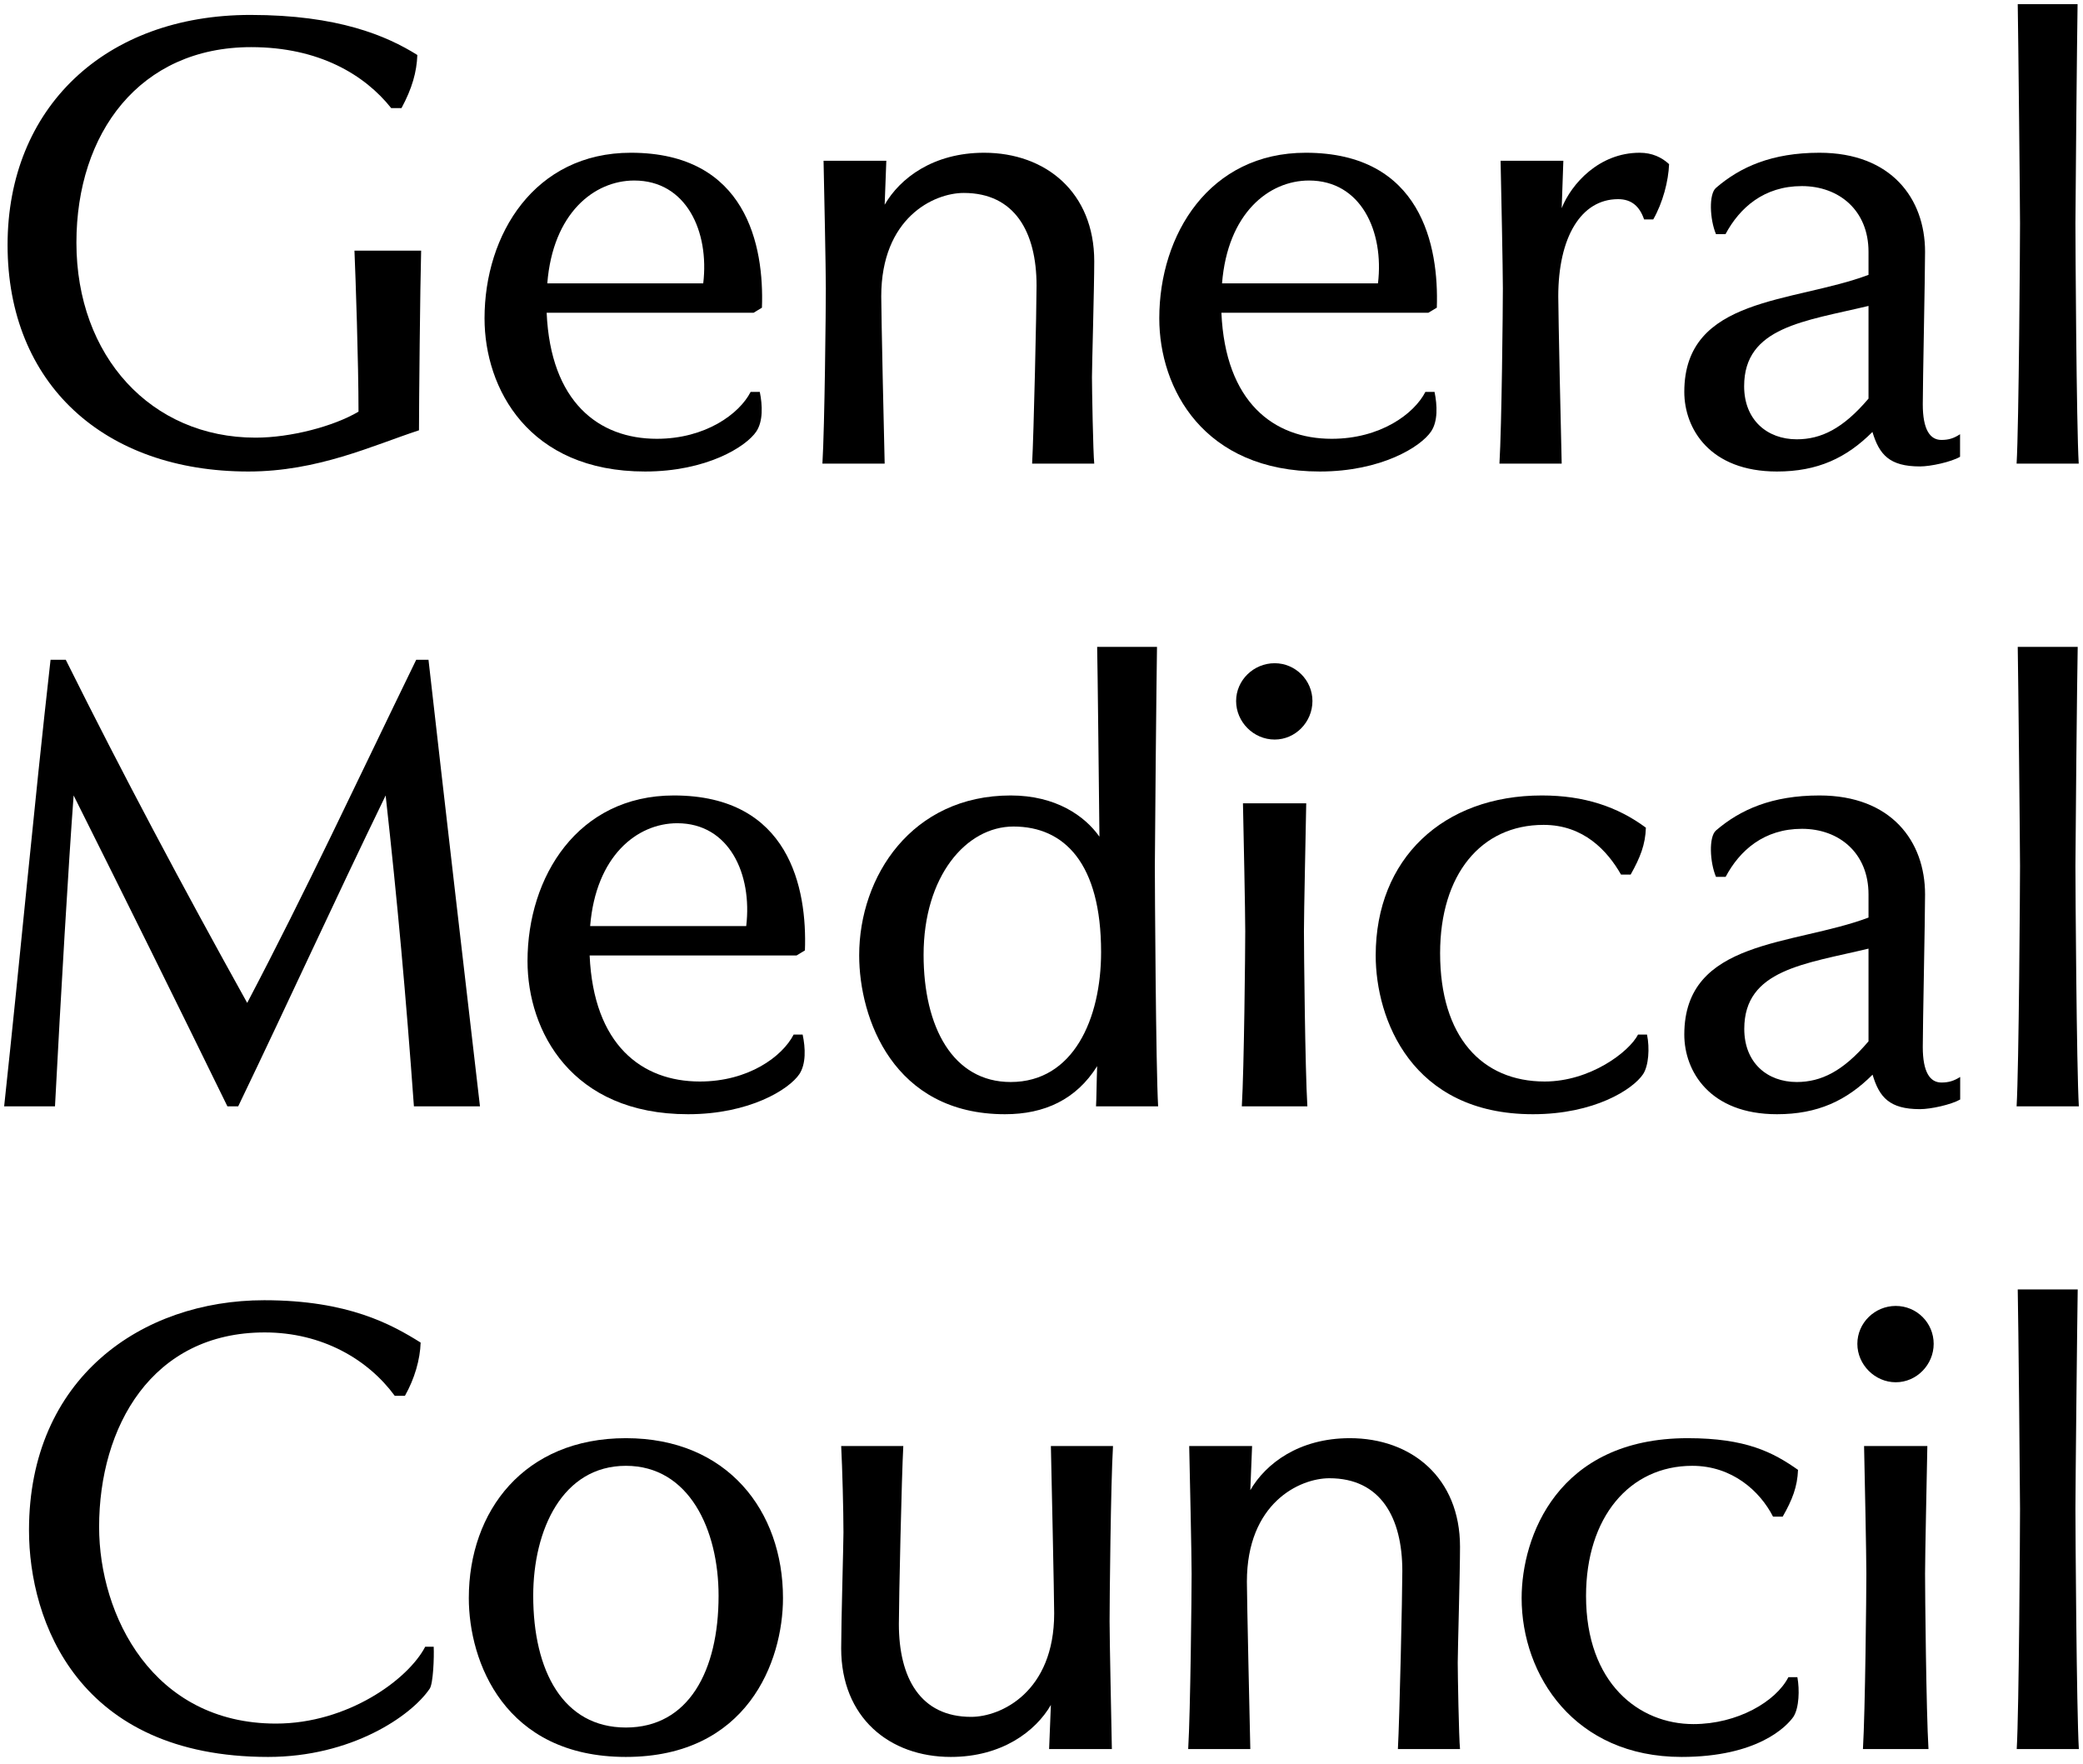 <svg width="502" height="425" viewBox="0 0 502 425" fill="none" xmlns="http://www.w3.org/2000/svg">
<path d="M100.975 103.695C89.792 107.362 76.593 113.625 59.849 113.625C25.108 113.625 1.825 92.512 1.825 59.024C1.825 26.055 25.23 3.597 60.368 3.597C81.481 3.597 93.215 8.639 100.578 13.252C100.426 17.347 99.326 21.288 96.759 26.055H94.284C87.898 18.019 76.868 11.358 60.521 11.358C33.694 11.358 18.416 32.044 18.416 58.474C18.416 85.851 36.413 105.467 61.59 105.467C70.054 105.467 80.412 102.748 86.401 99.203C86.401 87.348 85.698 66.785 85.423 60.399H101.495C101.251 68.832 100.975 97.706 100.975 103.695Z" fill="black"/>
<path d="M181.61 75.371H131.744C132.691 96.881 144.272 105.742 158.296 105.742C169.999 105.742 178.188 99.753 180.907 94.437H183.107C183.779 97.706 183.901 101.526 182.282 103.97C179.838 107.636 170.304 113.625 155.455 113.625C127.375 113.625 116.772 93.612 116.772 76.715C116.772 56.427 128.872 36.81 152.033 36.81C179.96 36.81 184.176 59.299 183.626 74.148L181.61 75.371ZM152.858 43.502C143.172 43.502 133.241 51.385 131.897 68.282H169.479C170.977 55.754 165.385 43.502 152.858 43.502Z" fill="black"/>
<path d="M248.739 111.731C249.136 104.642 249.808 74.423 249.808 68.832C249.808 55.877 244.522 46.496 232.27 46.496C225.028 46.496 212.379 52.485 212.379 71.429C212.379 75.248 213.05 106.567 213.204 111.731H198.201C198.751 102.595 199.026 74.148 199.026 69.504C199.026 64.89 198.629 45.671 198.476 38.735H213.601L213.203 49.338C216.87 42.952 224.906 36.81 237.158 36.81C252.008 36.81 263.711 46.343 263.711 62.965C263.711 69.229 263.161 88.173 263.161 90.892C263.161 93.612 263.435 109.134 263.711 111.731H248.739Z" fill="black"/>
<path d="M344.223 75.371H294.357C295.304 96.881 306.915 105.742 320.94 105.742C332.642 105.742 340.801 99.753 343.52 94.437H345.72C346.392 97.706 346.545 101.526 344.895 103.97C342.451 107.636 332.917 113.625 318.068 113.625C290.018 113.625 279.385 93.612 279.385 76.715C279.385 56.427 291.516 36.81 314.676 36.81C342.573 36.81 346.789 59.299 346.27 74.148L344.223 75.371ZM315.471 43.502C305.785 43.502 295.854 51.385 294.51 68.282H332.092C333.59 55.754 327.998 43.502 315.471 43.502Z" fill="black"/>
<path d="M398.427 52.882H396.227C395.158 49.766 393.233 47.993 389.963 47.993C380.98 47.993 375.541 57.252 375.541 71.429C375.541 75.248 376.213 106.567 376.366 111.731H361.364C361.914 102.595 362.189 74.148 362.189 69.504C362.189 64.89 361.792 45.671 361.639 38.735H376.764L376.366 50.163C378.689 44.327 385.35 36.81 395.158 36.81C398.152 36.81 400.474 37.91 402.246 39.56C402.094 43.624 400.749 48.818 398.427 52.882Z" fill="black"/>
<path d="M462.715 112.403C455.351 112.403 452.906 109.561 451.256 104.092C444.993 110.356 438.057 113.625 428.249 113.625C412.055 113.625 405.913 103.298 405.913 94.437C405.913 71.429 432.19 73.048 450.309 66.235V60.674C450.309 50.713 443.221 44.846 434.237 44.846C425.132 44.846 419.266 50.041 415.843 56.427H413.552C412.055 52.882 411.78 46.771 413.552 45.274C419.388 40.232 427.027 36.81 438.485 36.81C455.779 36.81 463.937 47.841 463.937 60.674C463.937 66.387 463.387 92.267 463.387 97.431C463.387 103.573 465.159 106.017 467.878 106.017C469.651 106.017 470.873 105.62 472.37 104.642V110.081C470.201 111.334 465.281 112.403 462.715 112.403ZM450.309 73.721C434.94 77.418 420.335 78.762 420.335 93.062C420.335 101.251 425.927 105.864 433.015 105.864C438.882 105.864 444.168 103.298 450.309 96.056V73.721Z" fill="black"/>
<path d="M485.997 111.731C486.547 102.595 486.822 58.474 486.822 53.86C486.822 49.215 486.394 7.936 486.272 1H500.694C500.572 7.936 500.175 49.215 500.175 53.86C500.175 58.474 500.419 102.595 500.969 111.731H485.997Z" fill="black"/>
<path d="M99.753 266.613C97.828 239.908 95.781 217.298 92.94 191.693C79.984 218.398 70.054 240.306 57.404 266.613H54.807C42.28 241.008 30.424 217.023 17.744 191.693C16.522 208.04 14.627 240.306 13.252 266.613H1C4.942 229.978 8.089 195.237 12.183 158.999H15.85C29.477 186.376 43.899 213.478 59.574 241.681C73.873 214.456 85.851 188.698 100.303 158.999H103.267C107.361 195.115 111.456 230.375 115.672 266.613H99.753Z" fill="black"/>
<path d="M191.968 230.253H142.102C143.05 251.764 154.63 260.625 168.655 260.625C180.388 260.625 188.546 254.605 191.265 249.319H193.435C194.138 252.589 194.26 256.408 192.64 258.852C190.165 262.519 180.663 268.508 165.813 268.508C137.733 268.508 127.13 248.494 127.13 231.598C127.13 211.309 139.23 191.693 162.391 191.693C190.318 191.693 194.535 214.181 193.985 229.031L191.968 230.253ZM163.216 198.384C153.53 198.384 143.6 206.268 142.225 223.164H179.838C181.335 210.637 175.743 198.384 163.216 198.384Z" fill="black"/>
<path d="M264.138 266.613C264.26 264.841 264.26 261.022 264.413 256.928C259.371 264.963 251.733 268.508 242.2 268.508C215.25 268.508 207.062 245.347 207.062 230.223C207.062 211.187 219.742 191.693 243.575 191.693C254.452 191.693 261.419 196.612 264.963 201.623C264.811 188.301 264.535 161.321 264.413 155.883H278.835C278.713 162.819 278.316 204.098 278.316 208.712C278.316 213.356 278.56 257.477 279.11 266.613H264.138ZM244.247 199.179C232.82 199.179 222.584 211.187 222.584 230.1C222.584 247.547 229.673 260.747 243.575 260.747C258.7 260.747 265.361 245.5 265.361 229.428C265.361 208.04 256.5 199.179 244.247 199.179Z" fill="black"/>
<path d="M307.19 178.218C302.118 178.218 297.902 174.002 297.902 168.93C297.902 163.919 302.118 159.824 307.19 159.824C312.201 159.824 316.296 163.919 316.296 168.93C316.296 174.002 312.201 178.218 307.19 178.218ZM299.277 266.613C299.826 257.478 300.102 229.031 300.102 224.387C300.102 219.742 299.704 200.554 299.552 193.587H314.799C314.677 200.554 314.249 219.742 314.249 224.387C314.249 229.031 314.523 257.478 315.074 266.613H299.277Z" fill="black"/>
<path d="M395.983 258.852C393.538 262.519 384.25 268.508 369.431 268.508C340.128 268.508 331.542 245.5 331.542 230.253C331.542 206.94 347.767 191.693 371.6 191.693C381.805 191.693 389.841 194.412 396.655 199.454C396.533 203.548 395.28 206.665 392.988 210.759H390.666C387.397 205.045 381.683 198.782 371.997 198.782C356.903 198.782 347.064 210.759 347.064 229.703C347.064 249.869 357.147 260.625 372.272 260.625C383.18 260.625 392.591 253.536 394.761 249.319H396.93C397.602 252.589 397.327 256.805 395.983 258.852Z" fill="black"/>
<path d="M462.715 267.286C455.351 267.286 452.906 264.413 451.287 258.975C445.023 265.238 438.057 268.508 428.249 268.508C412.055 268.508 405.913 258.15 405.913 249.319C405.913 226.281 432.221 227.931 450.309 221.117V215.526C450.309 205.595 443.251 199.729 434.268 199.729C425.132 199.729 419.266 204.923 415.874 211.309H413.552C412.055 207.765 411.78 201.654 413.552 200.126C419.388 195.115 427.027 191.693 438.485 191.693C455.779 191.693 463.937 202.723 463.937 215.526C463.937 221.239 463.387 247.119 463.387 252.314C463.387 258.425 465.159 260.869 467.878 260.869C469.651 260.869 470.903 260.472 472.401 259.525V264.963C470.201 266.216 465.312 267.286 462.715 267.286ZM450.309 228.603C434.94 232.3 420.366 233.645 420.366 247.944C420.366 256.133 425.927 260.747 433.015 260.747C438.882 260.747 444.198 258.15 450.309 250.939V228.603Z" fill="black"/>
<path d="M485.997 266.613C486.547 257.477 486.822 213.356 486.822 208.712C486.822 204.098 486.394 162.819 486.272 155.883H500.725C500.572 162.819 500.175 204.098 500.175 208.712C500.175 213.356 500.45 257.477 501 266.613H485.997Z" fill="black"/>
<path d="M103.573 406.921C99.081 413.582 84.629 423.39 64.615 423.39C18.844 423.39 6.989 390.697 6.989 368.758C6.989 332.123 34.091 313.332 63.668 313.332C83.956 313.332 94.437 319.198 101.373 323.537C101.251 327.631 99.906 332.276 97.584 336.37H95.139C88.723 327.631 77.693 321.093 63.79 321.093C36.566 321.093 23.886 343.856 23.886 367.964C23.886 389.322 36.841 415.354 66.51 415.354C83.804 415.354 98.378 404.721 102.473 396.838H104.52C104.642 399.405 104.398 405.669 103.573 406.921Z" fill="black"/>
<path d="M150.841 423.39C121.539 423.39 112.984 400.382 112.984 385.105C112.984 364.144 126.306 346.575 150.841 346.575C175.346 346.575 188.699 364.144 188.699 385.105C188.699 400.382 180.113 423.39 150.841 423.39ZM150.841 353.236C135.564 353.236 128.505 368.636 128.505 384.555C128.505 402.674 135.716 416.302 150.841 416.302C165.935 416.302 173.177 402.674 173.177 384.555C173.177 368.636 166.088 353.236 150.841 353.236Z" fill="black"/>
<path d="M267.408 390.697C267.408 395.341 267.836 414.529 267.958 421.496H252.833L253.261 410.863C249.564 417.249 241.406 423.39 229.153 423.39C214.303 423.39 202.723 413.857 202.723 397.235C202.723 390.972 203.273 372.028 203.273 369.308C203.273 364.145 202.998 353.664 202.723 348.47H217.695C217.298 355.559 216.626 385.808 216.626 391.369C216.626 404.324 221.789 413.735 234.042 413.735C241.253 413.735 254.055 407.716 254.055 388.802C254.055 384.983 253.383 353.664 253.261 348.47H268.233C267.683 357.606 267.408 386.083 267.408 390.697Z" fill="black"/>
<path d="M336.89 421.496C337.287 414.407 337.959 384.158 337.959 378.597C337.959 365.642 332.673 356.231 320.39 356.231C313.179 356.231 300.499 362.22 300.499 381.163C300.499 384.983 301.202 416.302 301.324 421.496H286.352C286.902 412.36 287.177 383.883 287.177 379.269C287.177 374.625 286.749 355.436 286.596 348.47H301.752L301.324 359.103C305.021 352.717 313.026 346.575 325.309 346.575C340.159 346.575 351.862 356.109 351.862 372.73C351.862 378.994 351.312 397.908 351.312 400.658C351.312 403.377 351.586 418.899 351.862 421.496H336.89Z" fill="black"/>
<path d="M429.624 365.489H427.301C424.185 359.378 417.493 353.236 407.838 353.236C392.713 353.236 382.233 365.642 382.233 384.586C382.233 405.699 395.035 415.477 408.113 415.477C418.716 415.477 428.004 410.038 430.999 404.171H433.168C433.718 407.196 433.596 411.535 432.221 413.704C430.601 416.027 423.635 423.39 405.241 423.39C379.514 423.39 366.711 403.774 366.711 385.105C366.711 370.408 375.297 346.575 406.738 346.575C420.763 346.575 427.301 349.967 433.321 354.214C433.168 358.278 431.946 361.425 429.624 365.489Z" fill="black"/>
<path d="M456.878 333.101C451.837 333.101 447.62 328.854 447.62 323.843C447.62 318.771 451.837 314.707 456.878 314.707C461.92 314.707 466.014 318.771 466.014 323.843C466.014 328.854 461.92 333.101 456.878 333.101ZM448.965 421.496C449.515 412.36 449.79 383.883 449.79 379.269C449.79 374.625 449.392 355.436 449.24 348.47H464.487C464.365 355.436 463.937 374.625 463.937 379.269C463.937 383.883 464.211 412.36 464.762 421.496H448.965Z" fill="black"/>
<path d="M486.028 421.496C486.578 412.36 486.822 368.239 486.822 363.594C486.822 358.95 486.425 317.701 486.272 310.735H500.725C500.603 317.701 500.175 358.95 500.175 363.594C500.175 368.239 500.45 412.36 501 421.496H486.028Z" fill="black"/>
</svg>
